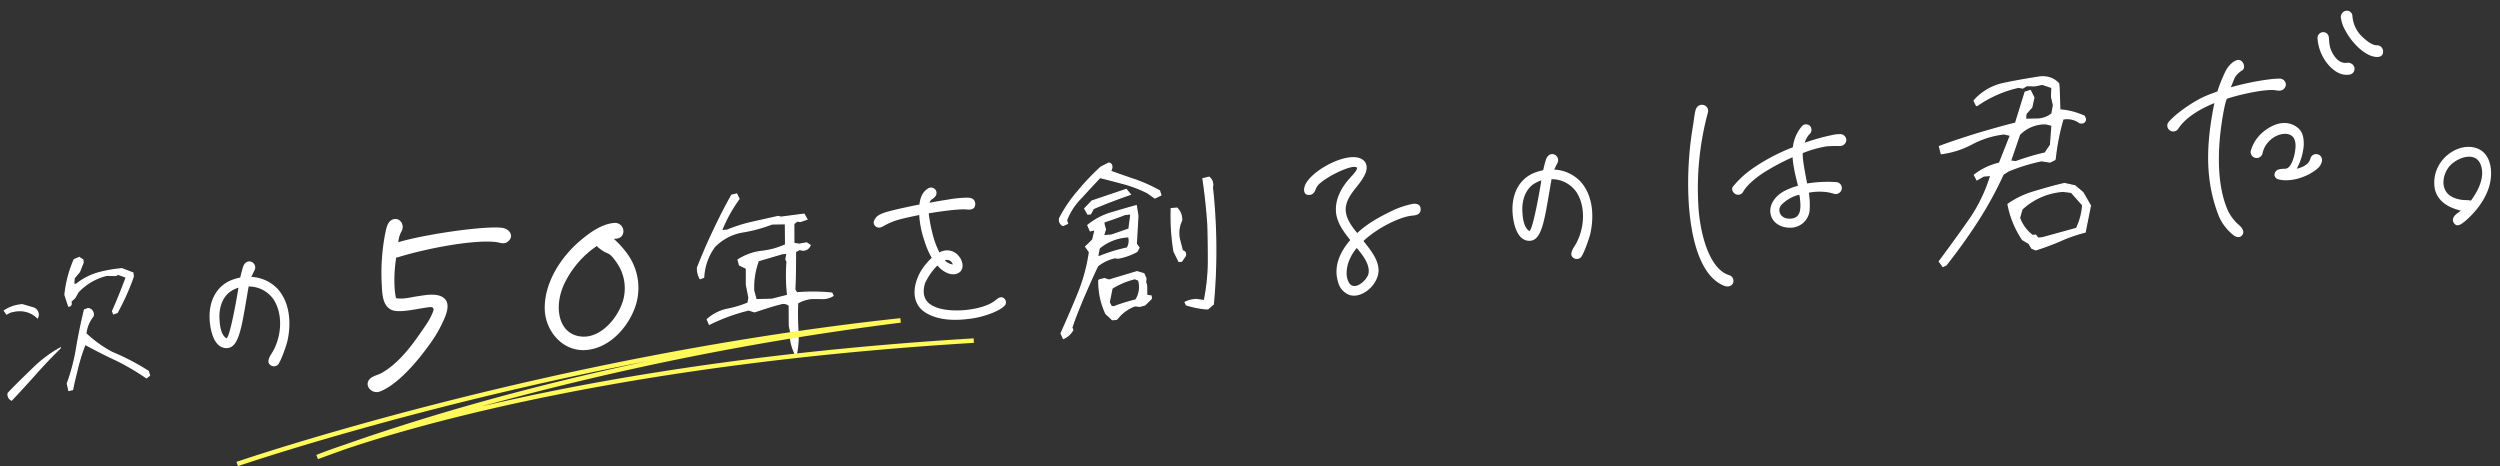 <svg xmlns="http://www.w3.org/2000/svg" width="967.591" height="180.456" viewBox="0 0 967.591 180.456">
  <rect x="0" y="0" width="967.591" height="180.456" fill="#333333" stroke="none"/>
  <g id="img_txt_catch" transform="translate(-226.359 -4015)">
    <g id="グループ_96" data-name="グループ 96" transform="matrix(0.996, -0.087, 0.087, 0.996, -4048.923, -604.289)">
      <path id="パス_1109" data-name="パス 1109" d="M362.816,39.611l1.241-.451c4.739-5.077,9.251-10.267,13.539-15.8A143.458,143.458,0,0,0,389.1,6.1l2.144-1.128a73.058,73.058,0,0,1,13.088-2.821l3.272.79,2.031-.79a89.939,89.939,0,0,1,4.4-15.344,8.082,8.082,0,0,1,6.431,2.031c1.354.338,2.031-.113,2.257-1.241l-.338-1.128a27.5,27.5,0,0,0-9.252-3.272l.451-8.462v-1.692c-1.805-2.369-4.513-3.5-8.011-3.159-4.513.338-8.913.677-13.313,1.241a20.782,20.782,0,0,0-11.846,5.641l.79,2.031a45.087,45.087,0,0,1,16.811-5.754l1.58.451,1.58-.79,3.159.338,2.933-.338,3.61,1.58-.451,3.61.451,3.272-.9,3.272a9.652,9.652,0,0,1-5.19,1.58l-5.19-.338.339-2.144,2.482-2.369,1.128-3.61-1.128-2.821-2.031.451-4.739,11.621c-5.077.79-10.154,1.805-15.231,2.821-5.077,1.128-10.041,2.256-14.893,3.61l.451,2.821a34.957,34.957,0,0,0,12.3-2.821A34.99,34.99,0,0,1,390.8-9.468l2.482.79L388.089,1.7a24.427,24.427,0,0,0-10.041,3.723l.79,1.918L381.545,6.1h2.821a61.475,61.475,0,0,1-9.7,16.359c-4.174,4.964-8.575,10.041-13.088,15.118Zm36.329-3.272q5.246-1.185,9.815-2.708a56.854,56.854,0,0,1,9.816-2.482l2.933-10.041-2.482-5.3-2.821-2.821-3.949-1.241c-4.062.564-8.01,1.354-11.846,2.144a34.271,34.271,0,0,0-10.605,3.949,36.885,36.885,0,0,0,4.4,14.1l2.369,1.692.9,1.918Zm-.79-5.641a14.77,14.77,0,0,1-4.4-7.221L395.2,20.2a25.929,25.929,0,0,1,16.472-5.528l3.159.677,3.949,5.3a24.813,24.813,0,0,1-3.159,8.8l-13.539,2.482h-1.692L399.6,30.7ZM406.028-.668A92.048,92.048,0,0,0,394.407,1.7l-2.031-.451,4.4-9.928a13.717,13.717,0,0,1,10.493-3.272l2.369.79L408.4-3.6Z" transform="translate(4235.417 5103.413)" fill="#fff" stroke="#fff" stroke-width="0.5"/>
      <path id="パス_1108" data-name="パス 1108" d="M196.26,32.2a7.82,7.82,0,0,0,3.861-2.941l-.276-1.011c1.655-3.861,3.677-7.721,5.7-11.582,2.114-3.861,4.136-7.629,6.343-11.306a17.092,17.092,0,0,1,6.8-2.574l1.379.276a24.088,24.088,0,0,0,7.445-1.93l.919-1.379-.919-1.563,1.563-10.755-.276-3.953c-3.309.552-6.618,1.287-9.927,1.93a26.219,26.219,0,0,0-9.376,3.953l.735,2.206,1.93-.276-1.287,3.861L209.221-3.46l-1.287,1.011,1.287,2.206a68.71,68.71,0,0,1-5.791,15.718c-2.574,5.056-5.331,10.019-7.905,14.707ZM215.747,26.6H217.4l1.654-1.563A16.636,16.636,0,0,1,224.847,22l2.022.368L228.8,22l2.666-2.206V18.785l-1.655-.368.276-3.953-.276-1.195.276-1.379-.643-1.93-2.574-1.011-11.122,2.3-1.654-.735-2.206.368a29.338,29.338,0,0,0,1.563,13.144Zm37.135-.919,2.3-1.655a225.449,225.449,0,0,0,3.585-45.132,3.671,3.671,0,0,0-.919-3.953l-2.39.368c.368,5.883.46,11.858.368,17.648-.276,4.964-.644,9.927-1.1,14.983a78.675,78.675,0,0,1-2.85,14.431l-2.849-.643a9.343,9.343,0,0,0-4.6.643l.368,1.011A35.347,35.347,0,0,0,252.882,25.679ZM225.491,19.8a75.788,75.788,0,0,0-8.824,1.93l-.919-.276L215.1,19.8l1.563-5.331a29.849,29.849,0,0,1,9.192-2.941l1.379.735A9.379,9.379,0,0,1,225.491,19.8Zm17.924-13.42h1.011l1.655-2.022c.276-1.1-.092-1.655-1.011-1.93l-.643-3.861A11.239,11.239,0,0,1,245.8-9.343a6.2,6.2,0,0,0-1.379-4.872H242.22a83.91,83.91,0,0,0-.368,16.637ZM223.928-.518a61.5,61.5,0,0,0-10.846,2.3h-.919l.919-3.217a18.916,18.916,0,0,1,10.846-3.4h.919A5.567,5.567,0,0,1,223.928-.518Zm1.287-7.262-6.894,1.746H215.1l1.011-2.39-.368-1.93v-1.011c2.85-.643,5.7-1.379,8.457-2.206h2.3Zm-25.37-3.585,1.838-.643-.276-1.287a24.9,24.9,0,0,1,6.434-8.181c2.666-2.482,5.239-4.78,7.9-7.17,3.033,1.011,6.067,2.114,9.1,3.217a49.1,49.1,0,0,1,8.824,4.32l2.574,2.206,2.39-.919-.368-1.655a61.347,61.347,0,0,0-9.008-5.056c-3.125-1.379-6.25-2.758-9.192-4.136l.552-1.195c.276-1.1-.092-1.746-.919-2.022L216.483-32.6a93.111,93.111,0,0,0-9.651,8.548,53.568,53.568,0,0,0-8,9.835A2.519,2.519,0,0,0,199.845-11.365Zm10.019-3.585h1.011l1.287-1.93c4.688-1.563,9.651-2.941,14.707-4.228l-1.379-2.022-13.6,3.309-3.033,2.666Z" transform="translate(4060.363 5108.969)" fill="#fff" stroke="#fff" stroke-width="0.5"/>
      <path id="パス_1107" data-name="パス 1107" d="M152.538,32.354a32.95,32.95,0,0,0,1.554-9.6,103.519,103.519,0,0,1,.823-10.6,13.012,13.012,0,0,1,5.759-1.28l3.931.366a7.37,7.37,0,0,0,4.2-.731L168.443,9.5a72.262,72.262,0,0,0-13.528-1.28l-.64-1.28c.64-4.753,1.1-9.689,1.554-14.717l1.645-.64,1.28.366a2.9,2.9,0,0,0,2.925-1.645L160.4-10.7l-2.925.274-2.011-.548.64-7.587,1.371-.914,1.28.274,2.559-.64L160.4-21.85c-3.016.091-6.033.274-9.049.366l-1.006-.366c-3.473.457-6.855.914-10.238,1.371a59.39,59.39,0,0,0-9.872,2.194H127.95a56.994,56.994,0,0,1,7.861-11.7l-.731-1.92-1.92.274c-3.016,4.388-5.759,8.867-8.318,13.254-2.651,4.479-5.027,8.958-7.313,13.528a7.638,7.638,0,0,0,.64,4.3l1.371-.366a21.9,21.9,0,0,1,5.21-11.426,19.726,19.726,0,0,1,11.06-4.753,56.743,56.743,0,0,0,11.883-2.1l5.21.366-.64,8.135a30.172,30.172,0,0,1-9.506,1.737,21.424,21.424,0,0,0-9.323,2.468l.366,2.011,2.559,1.554-.549,6.307.549,5.119-.549,2.011a42.59,42.59,0,0,1-8.5,1.737,16.985,16.985,0,0,0-7.77,3.2l.64,1.92a72.889,72.889,0,0,1,15.631-4.2l2.194.914c3.473-.823,6.855-1.645,10.329-2.194a3.448,3.448,0,0,1,3.291.914l-.64,7.861.366,2.925-.366,1.28A19.31,19.31,0,0,0,152.538,32.354ZM151.35,8.863l-6.216,1.005L139.01,9.5l-.64-3.565A29.643,29.643,0,0,1,141.2-5.488l9.506-1.92h1.828l-.64,2.285.366,1.005A69.47,69.47,0,0,0,151.35,8.863Z" transform="translate(4000.372 5106.389)" fill="#fff" stroke="#fff" stroke-width="0.5"/>
      <path id="パス_1110" data-name="パス 1110" d="M74.835,4.919a14.956,14.956,0,0,0-9.59-5.3L66.6-2.641a2.366,2.366,0,0,0-1.241-3.723C64-6.7,62.988-5.8,62.424-4.559,61.86-3.2,61.409-1.851,60.957-.5a20.825,20.825,0,0,0-2.595.451C52.044,1.421,48.547,6.724,47.87,12.929c-.451,4.062,0,12.749,5.3,13.313,4.851.564,6.544-7.108,9.928-19.97.226-1.015.564-2.031.79-3.046A11.646,11.646,0,0,1,73.03,8.98c3.5,6.431,1.692,15.57-2.708,21.1-.9,1.128-1.692,2.708-1.128,3.61a2.251,2.251,0,0,0,3.385.677c1.128-1.015,3.836-6.882,4.513-9.026C79.122,18.8,79.348,10.673,74.835,4.919ZM53.511,22.406c-2.144-1.692-2.031-5.867-1.918-8.236.226-3.836,1.918-8.011,5.528-9.816a12,12,0,0,1,2.821-1.015l-.677,2.595C57.347,13.268,54.414,23.083,53.511,22.406Zm300.625,10.38c-1.354-.338-2.482.9-3.61,1.467-5.641,3.046-18.616,3.046-23.806-.79-3.159-2.144-3.159-5.641-1.805-8.8a24.008,24.008,0,0,1,5.3-6.318c.113.226.338.338.451.564,1.467,1.918,4.4,4.062,7.108,3.159,2.933-1.015,2.482-4.626,1.015-6.657a5.759,5.759,0,0,0-7.334-2.031,33.056,33.056,0,0,1-1.918-6.769,61.444,61.444,0,0,1-.9-8.687c5.867-.451,11.959-.677,14.667-.226,1.805.338,3.385.338,3.61-1.918,0-1.805-1.128-2.369-2.708-2.595a47.655,47.655,0,0,0-8.01.113c-2.031.113-4.4.338-6.882.564a2.463,2.463,0,0,1,1.241-1.354c1.579-.79,2.144-2.144,1.579-3.272a2.151,2.151,0,0,0-3.159-.79c-2.144,1.128-3.159,3.385-3.61,5.754-3.949.451-7.785.9-10.493,1.354-1.918.338-4.964.677-6.544,2.031-.9,1.015-1.805,2.031-.79,3.385.9,1.128,2.144.9,3.272.338a24.6,24.6,0,0,1,6.544-2.031c1.805-.338,4.513-.677,7.559-1.015A37.593,37.593,0,0,0,326.043,8.3a30.717,30.717,0,0,0,2.257,6.882,25.6,25.6,0,0,0-4.287,4.287c-3.61,4.739-5.528,11.847-.451,16.247,5.077,4.174,12.636,4.626,18.842,4.174,4.738-.338,11.169-2.144,12.749-4.174A2.053,2.053,0,0,0,354.137,32.786ZM336.2,18.458a4.993,4.993,0,0,1-2.934-1.918A2.428,2.428,0,0,1,336.2,18.458Zm179.365-7.873a33.339,33.339,0,0,0-8.01,1.918c-5.077,1.918-9.7,3.949-13.877,7.108l-.451.338c-2.369-3.385-4.626-7.334-3.272-11.282,1.58-4.626,6.093-7.108,8.349-11.282,1.241-2.256,1.128-4.626-1.128-5.98-5.416-3.272-19.97,3.046-22.565,8.575-.79,1.692-.451,3.159.564,3.5,1.58.564,2.933-.226,3.61-2.031A6.182,6.182,0,0,1,481.038-.81c3.5-2.482,12.749-5.98,14.216-4.513.451.451-1.015,2.031-2.144,3.046-3.61,3.159-7,7.446-7.334,12.636-.339,4.513,2.144,8.462,4.513,12.072-4.287,4.174-7.446,9.59-6.092,15.8a7.119,7.119,0,0,0,3.836,5.3c4.739,2.144,11.847-3.046,12.185-8.687.226-4.174-2.6-8.123-4.852-11.621a40.8,40.8,0,0,1,3.61-2.482c5.077-3.046,11.847-5.641,16.134-5.641,1.58,0,3.385-.226,3.385-2.482C518.5,11.375,517.594,10.472,515.563,10.585ZM496.27,35.745c-.564,2.595-5.98,6.657-7.785,3.272-1.58-2.933-.338-7.108,1.241-9.7a17.322,17.322,0,0,1,2.821-3.61C494.577,28.637,497.059,32.36,496.27,35.745ZM580.913,7.426a14.956,14.956,0,0,0-9.59-5.3l1.354-2.256a2.366,2.366,0,0,0-1.241-3.723c-1.354-.338-2.369.564-2.933,1.805C567.938-.7,567.487.656,567.035,2.01a20.819,20.819,0,0,0-2.595.451c-6.318,1.467-9.816,6.769-10.493,12.975-.451,4.062,0,12.749,5.3,13.313,4.852.564,6.544-7.108,9.928-19.97.226-1.015.564-2.031.79-3.046a11.646,11.646,0,0,1,9.139,5.754c3.5,6.431,1.693,15.57-2.708,21.1-.9,1.128-1.692,2.708-1.128,3.61a2.25,2.25,0,0,0,3.385.677c1.128-1.015,3.836-6.882,4.513-9.026C585.2,21.3,585.426,13.18,580.913,7.426ZM559.589,24.914c-2.144-1.692-2.031-5.867-1.918-8.236.226-3.836,1.918-8.01,5.528-9.816a12,12,0,0,1,2.821-1.015l-.677,2.595C563.425,15.775,560.492,25.591,559.589,24.914Zm75.642,23.806c-7.672-3.046-10.041-17.939-9.477-29a112.314,112.314,0,0,1,6.769-34.411,2.375,2.375,0,0,0-1.354-3.046,2.453,2.453,0,0,0-3.046,1.128c-.677,1.128-1.128,3.949-1.918,7-5.641,21.549-7.333,55.284,6.77,62.279,1.354.677,3.046.451,3.61-1.015A2.3,2.3,0,0,0,635.231,48.719Zm47.5-50.658a14.547,14.547,0,0,0-3.159.113A80.761,80.761,0,0,0,668.853.205a7.8,7.8,0,0,1,2.031-3.046,2.286,2.286,0,0,0,.451-3.385,2.144,2.144,0,0,0-3.046,0,15.114,15.114,0,0,0-4.174,7.785A74.068,74.068,0,0,0,647.19,8.78a37.955,37.955,0,0,0-7.446,5.867c-.9.9-.338,2.369.677,3.046a2.2,2.2,0,0,0,3.046-.677c1.693-2.482,5.3-4.851,7.9-6.318a85.422,85.422,0,0,1,12.3-5.3,31.7,31.7,0,0,0,.113,3.272c.226,3.5.677,5.416,1.015,7.9a27.259,27.259,0,0,0-5.19,1.467c-3.611,1.467-6.77,4.626-6.318,8.575.339,3.159,3.159,5.528,7,5.867a7.471,7.471,0,0,0,8.123-5.754,30.059,30.059,0,0,0,.338-7.108,21.09,21.09,0,0,1,5.416.113,16.227,16.227,0,0,1,4.174,1.128A2.383,2.383,0,0,0,681.6,19.16a2.308,2.308,0,0,0-1.918-2.708A50.174,50.174,0,0,0,668.4,16c-.338-3.385-1.015-9.026-.677-11.847a43.445,43.445,0,0,1,9.364-1.805,42.022,42.022,0,0,1,5.3.338A2.487,2.487,0,0,0,684.986.544,2.378,2.378,0,0,0,682.73-1.938Zm-17.6,24.6c0,4.174-1.015,6.657-4.739,6.318-3.61-.338-4.513-3.723-2.708-5.528a14.319,14.319,0,0,1,7.334-3.385A19.988,19.988,0,0,1,665.129,22.657ZM892.909-18.1c-1.805,0-4.174-2.144-6.092-4.513a12.282,12.282,0,0,1-2.482-7.785,2.145,2.145,0,0,0-2.482-2.031,2.439,2.439,0,0,0-2.031,2.482,13.6,13.6,0,0,0,1.354,5.19c1.58,3.836,5.415,9.139,9.477,10.718,2.6,1.015,4.175.338,4.287-1.354A2.365,2.365,0,0,0,892.909-18.1ZM880.5-12.343c-2.031,0-3.5-1.241-4.626-3.272-1.58-2.933-1.354-4.739-1.354-7.221a2.169,2.169,0,0,0-2.257-2.144,2.24,2.24,0,0,0-2.144,2.256v.113a17.626,17.626,0,0,0,3.61,10.831c2.257,2.821,4.626,4.287,7.672,4.062a2.288,2.288,0,0,0,1.918-2.821A2.6,2.6,0,0,0,880.5-12.343ZM829.953,41.135c-4.287-11.621-1.692-28.319,2.031-40.729a19.35,19.35,0,0,1,1.128-2.933c5.641-1.354,16.021-2.595,19.293-1.58a6.6,6.6,0,0,0,1.467.226,2.453,2.453,0,0,0,2.482-2.144,2.365,2.365,0,0,0-2.144-2.482c-.9-.113-2.934-.113-3.046-.113A102.02,102.02,0,0,0,835.03-6.815c.79-1.467,1.467-2.933,2.031-3.836a9.055,9.055,0,0,1,2.595-2.144c1.241-.338,1.467-1.918.9-3.046-.9-1.805-2.482-1.354-3.723-.677a10.076,10.076,0,0,0-3.272,3.272,58.421,58.421,0,0,0-3.836,7.559c-1.467.451-2.933.79-4.287,1.241-5.077,1.58-12.523,5.867-15.683,9.026a2.245,2.245,0,0,0,.451,3.272,2.309,2.309,0,0,0,3.159-.451c3.385-4.287,9.139-6.882,14.78-8.687,0,.226-.113.338-.113.451-4.626,15.683-6.092,29.447-1.918,43.437a19.091,19.091,0,0,0,5.3,8.01c1.128.79,2.482.9,3.272-.338.9-1.467-.451-3.046-1.805-4.4A18.528,18.528,0,0,1,829.953,41.135Zm36.329-19.18a2.252,2.252,0,0,0-2.934,1.354c-.79,2.256-3.272,3.159-5.641,3.5a22.54,22.54,0,0,0,3.5-8.8c.451-3.949-.338-6.092-2.708-7.785-3.836-2.708-8.575-1.467-12.636,1.354a14.62,14.62,0,0,0-5.3,6.882,2.326,2.326,0,0,0,4.513,1.128,9.479,9.479,0,0,1,3.272-4.626c1.918-1.58,5.077-2.595,7.446-1.692,2.257.9,2.595,3.272,2.031,5.98-.564,2.933-1.918,5.867-3.272,6.769-1.128.79-1.692.113-3.723.451a2.2,2.2,0,0,0-1.918,2.144,2.038,2.038,0,0,0,1.128,1.58c4.626,1.805,11.734.226,15.908-2.933a4.951,4.951,0,0,0,1.693-2.369A2.258,2.258,0,0,0,866.282,21.955ZM927.884,25c-4.851-2.256-10.944.113-14.216,3.949a13.561,13.561,0,0,0-3.385,10.267c.677,5.077,4.851,7.785,9.252,9.252a9.408,9.408,0,0,1-1.354.9c-2.031,1.241-2.369,2.595-1.58,3.836.9,1.354,2.144,1.015,4.513-.677,3.723-2.708,8.123-7,10.267-12.523C933.3,35.043,933.412,27.6,927.884,25Zm-4.062,19.97c-1.467-.451-2.821-.338-4.175-.79a10.227,10.227,0,0,1-3.836-1.918c-3.5-3.159-1.918-8.575,1.015-11.4,3.159-2.933,10.38-4.964,11.959.564C930.14,36.284,927.094,41.248,923.822,44.971Z" transform="translate(3880.239 5090.458)" fill="#fff"/>
      <path id="パス_1112" data-name="パス 1112" d="M133.485-15.928c-6.449-1.535-30.248-.154-40.689,2a10.335,10.335,0,0,1,1.535-3.992c1.535-2,.307-5.221-2.3-5.067s-3.378,3.224-3.992,5.221A80.747,80.747,0,0,0,84.965,2.344c-.154,3.685-.307,8.6,3.839,9.98,3.378,1.075,10.594-.154,13.972-.154,1.535,0,1.535.921,1.075,1.843-1.535,3.224-3.992,5.835-5.988,8.291-4.606,5.528-9.827,10.9-15.969,13.665-1.382.614-3.225.768-4.453,1.689-3.071,2.3,0,6.3,3.224,5.374,6.6-1.843,14.74-9.52,20.268-15.969A50.36,50.36,0,0,0,108.3,16.47c1.075-2.15,2.3-5.374.154-7.37C106,6.8,101.394,7.411,98.324,7.564c-2.457.154-5.835.768-8.291,0-.461-2.61-.154-8.138.768-12.591.154-1.075.461-2,.614-3.071a3.38,3.38,0,0,0,1.228-.154c11.823-2.457,29.327-4.146,37.772-2.457,1.535.307,3.071,1.382,4.76.154C137.784-12.4,136.1-15.314,133.485-15.928Zm47.292,14.28a35.731,35.731,0,0,0-4.76-6.3h1.075c4.146-.154,3.685-6.142-.461-6.142-4.913,0-9.98,3.071-13.819,5.835C154.828-2.57,147.611,6.8,147,16.93c-.461,8.445,5.528,16.89,14.433,17.043,8.445.154,15.815-6.142,19.654-13.2A22.478,22.478,0,0,0,180.777-1.649ZM177.86,15.088C175.71,22,167.572,30.6,159.434,28.446c-8.445-2.15-8.906-13.358-3.378-21.8a36.736,36.736,0,0,1,13.2-12.437,2.7,2.7,0,0,0,.614.768c3.531,3.532,3.531,1.075,6.6,6.6A17.259,17.259,0,0,1,177.86,15.088Z" transform="translate(3910.562 5095.576)" fill="#fff"/>
      <path id="パス_1111" data-name="パス 1111" d="M9.866,23.856c3.318-2.938,6.635-5.972,10.142-9.289,3.318-3.128,6.73-6.161,10.332-9.1a49.231,49.231,0,0,0-11.185,7.014c-3.507,2.844-7.014,5.687-10.332,8.626A2.43,2.43,0,0,0,9.866,23.856Zm22.464-1.8,1.422-.19c.853-3.033,1.9-5.877,2.844-8.72A73.356,73.356,0,0,1,40.1,4.8c3.791,2.464,7.583,4.929,11.469,7.109a94.793,94.793,0,0,1,11.09,7.867l1.232-.758-.284-1.611A88.835,88.835,0,0,0,50.245,8.88,46.265,46.265,0,0,1,40.767.728a12.781,12.781,0,0,1,3.318-6.445,2.231,2.231,0,0,0-1.611-3.128l-1.422.379C39.534-3.916,38.113.728,36.88,5.468A76.276,76.276,0,0,1,31.951,19.4ZM52.141-6l1.422-.379a91.989,91.989,0,0,0,7.393-13.27v-1.422L56.88-23.063a51.1,51.1,0,0,0-9.479.853,23.867,23.867,0,0,0-8.626,3.6H37.733l.379-2.464,2.275-2.275,1.706-3.412V-27.8l-1.327-1.043-1.991.664a45.209,45.209,0,0,0-4.739,13.27l1.043,4.455c.853,0,1.232-.569.948-1.706l1.706-1.327,1.422-2.085a22.213,22.213,0,0,1,11.754-5.5l3.318.379,1.043-.379L58.3-19.651c-2.085,4.36-4.171,8.531-6.445,12.607ZM22.662-7.044a2.767,2.767,0,0,0-1.043-3.791l-4.36-1.706a14.346,14.346,0,0,0-7.109,1.706l.758,1.327,1.232-.569C16.406-11.025,20.008-9.982,22.662-7.044Z" transform="translate(3839 5105.649)" fill="#fff" stroke="#fff" stroke-width="0.5"/>
    </g>
    <path id="パス_1145" data-name="パス 1145" d="M.423,34.751,0,33.054C1.208,32.752,122.489,2.77,260.857,0h.014l.035,1.748A1143.084,1143.084,0,0,0,96.358,19.937C139.52,13.68,203.795,8,288.458,10.254L288.409,12C154.477,8.428,71.667,24.747,42.935,31.716q-5.713,1.466-11.413,3.031l-.495-1.676C31.2,33.014,35,31.845,42.36,30.057c41.286-10.606,83.23-17.5,119.181-21.973C69.407,17.693,1.328,34.524.423,34.751" transform="matrix(0.996, -0.087, 0.087, 0.996, 315, 4160.836)" fill="#fff95a"/>
  </g>
</svg>
